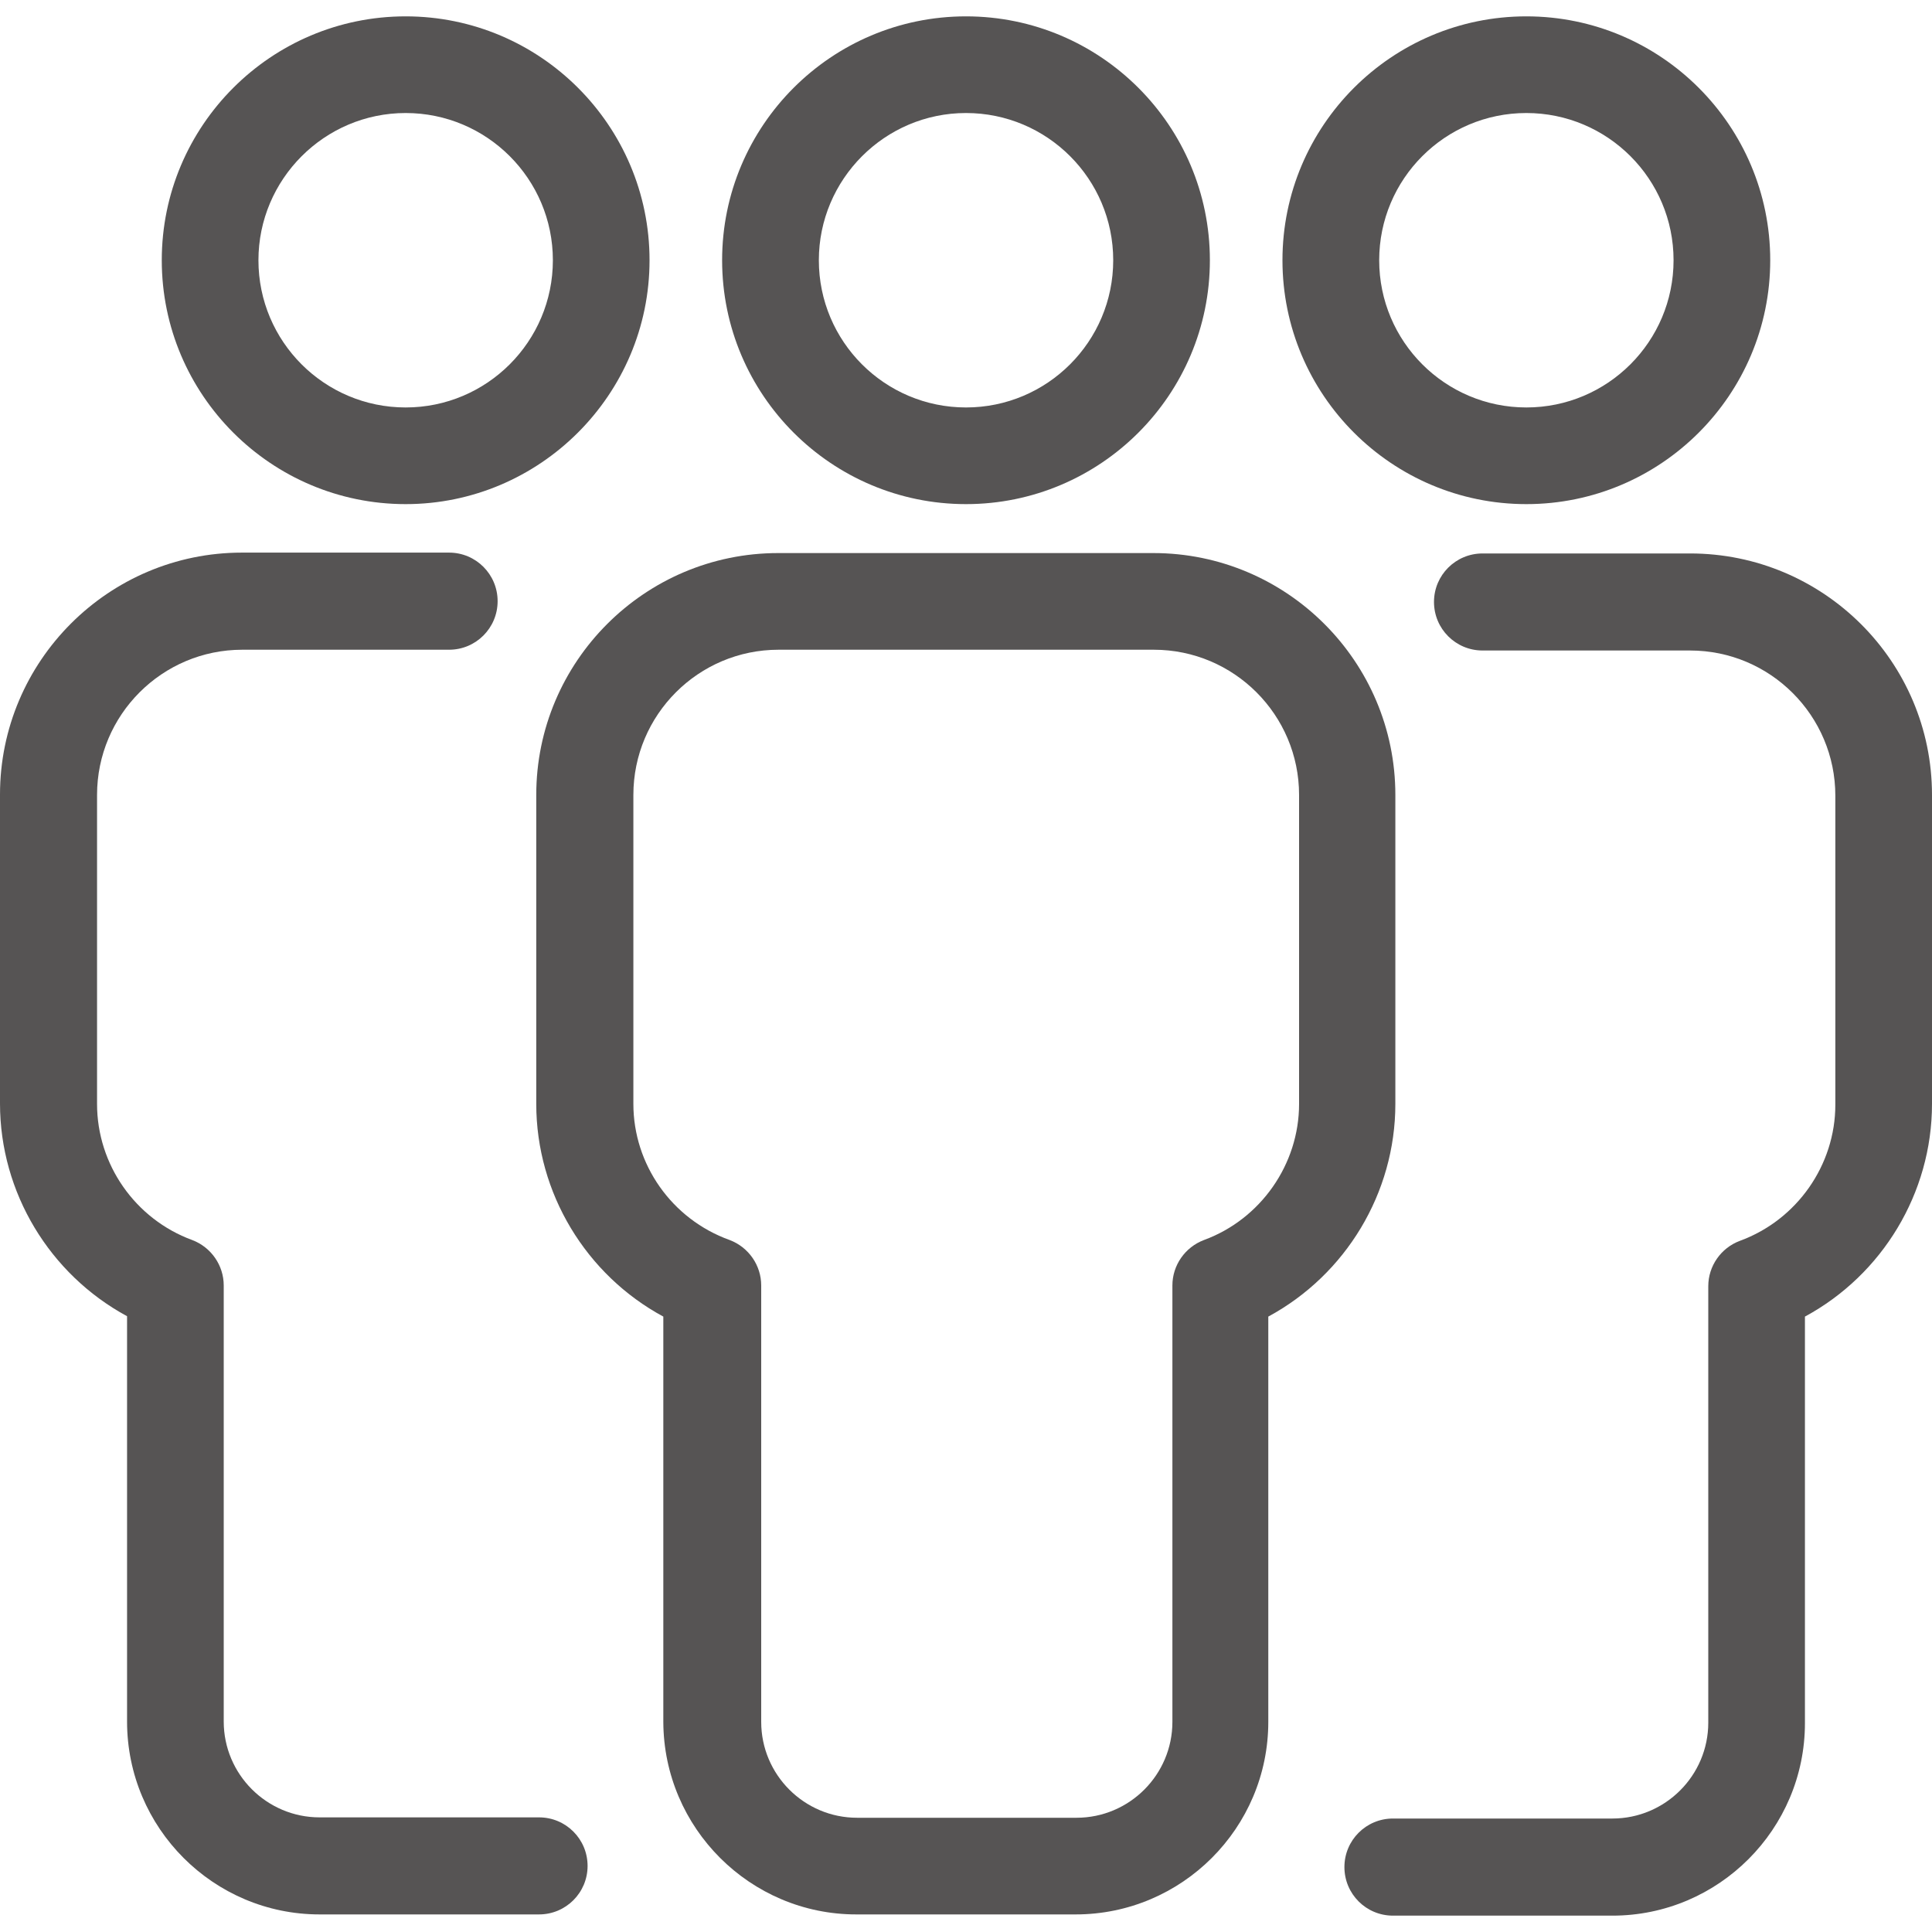 <svg width="30" height="30" viewBox="0 0 30 30" fill="none" xmlns="http://www.w3.org/2000/svg">
<path d="M23.701 0.254C21.612 0.254 19.914 1.952 19.914 4.041C19.914 6.13 21.612 7.828 23.701 7.828C25.791 7.828 27.488 6.13 27.488 4.041C27.488 1.952 25.791 0.254 23.701 0.254ZM23.701 6.327C22.439 6.327 21.416 5.303 21.416 4.041C21.416 2.779 22.439 1.755 23.701 1.755C24.963 1.755 25.987 2.779 25.987 4.041C25.987 5.303 24.963 6.327 23.701 6.327Z" fill="#565454"/>
<path d="M15 7.828C17.09 7.828 18.787 6.13 18.787 4.041C18.787 1.952 17.09 0.254 15 0.254C12.911 0.254 11.213 1.952 11.213 4.041C11.213 6.13 12.911 7.828 15 7.828ZM15 1.755C16.262 1.755 17.286 2.779 17.286 4.041C17.286 5.303 16.262 6.327 15 6.327C13.738 6.327 12.715 5.303 12.715 4.041C12.715 2.785 13.738 1.755 15 1.755Z" fill="#565454"/>
<path d="M26.244 8.594H23.021C22.604 8.594 22.267 8.931 22.267 9.347C22.267 9.764 22.604 10.101 23.021 10.101H26.244C27.488 10.101 28.499 11.112 28.499 12.356V17.154C28.499 18.091 27.904 18.943 27.016 19.268C26.722 19.378 26.526 19.66 26.526 19.972V26.749C26.526 27.57 25.858 28.238 25.037 28.238H21.63C21.213 28.238 20.876 28.575 20.876 28.992C20.876 29.409 21.213 29.746 21.63 29.746H25.037C26.685 29.746 28.027 28.404 28.027 26.756V20.444C29.228 19.795 30 18.526 30 17.142V12.344C30 10.273 28.315 8.594 26.244 8.594Z" fill="#565454"/>
<path d="M13.296 29.727H16.703C18.352 29.727 19.694 28.385 19.694 26.737V20.444C20.895 19.795 21.667 18.526 21.667 17.142V12.344C21.667 10.273 19.982 8.588 17.91 8.588H12.083C10.012 8.588 8.327 10.273 8.327 12.344V17.142C8.327 18.526 9.099 19.795 10.3 20.444V26.737C10.306 28.385 11.648 29.727 13.296 29.727ZM9.835 17.142V12.344C9.835 11.1 10.845 10.089 12.089 10.089H17.917C19.16 10.089 20.172 11.1 20.172 12.344V17.142C20.172 18.079 19.577 18.931 18.695 19.255C18.401 19.366 18.205 19.648 18.205 19.96V26.737C18.205 27.558 17.537 28.226 16.716 28.226H13.309C12.488 28.226 11.82 27.558 11.82 26.737V19.96C11.82 19.648 11.624 19.366 11.33 19.255C10.429 18.931 9.835 18.079 9.835 17.142Z" fill="#565454"/>
<path d="M10.086 4.041C10.086 1.952 8.388 0.254 6.299 0.254C4.21 0.254 2.512 1.952 2.512 4.041C2.512 6.13 4.21 7.828 6.299 7.828C8.382 7.828 10.086 6.13 10.086 4.041ZM4.013 4.041C4.013 2.785 5.037 1.755 6.299 1.755C7.561 1.755 8.585 2.779 8.585 4.041C8.585 5.303 7.561 6.327 6.299 6.327C5.037 6.327 4.013 5.303 4.013 4.041Z" fill="#565454"/>
<path d="M4.963 29.727H8.37C8.787 29.727 9.124 29.39 9.124 28.974C9.124 28.557 8.787 28.22 8.37 28.22H4.963C4.142 28.22 3.474 27.552 3.474 26.731V19.96C3.474 19.648 3.278 19.366 2.984 19.255C2.102 18.931 1.507 18.085 1.507 17.142V12.344C1.507 11.1 2.518 10.089 3.762 10.089H6.973C7.39 10.089 7.727 9.752 7.727 9.335C7.727 8.918 7.39 8.581 6.973 8.581H3.756C1.685 8.581 0 10.267 0 12.338V17.135C0 18.52 0.772 19.788 1.973 20.438V26.731C1.973 28.385 3.315 29.727 4.963 29.727Z" fill="#565454"/>
</svg>
